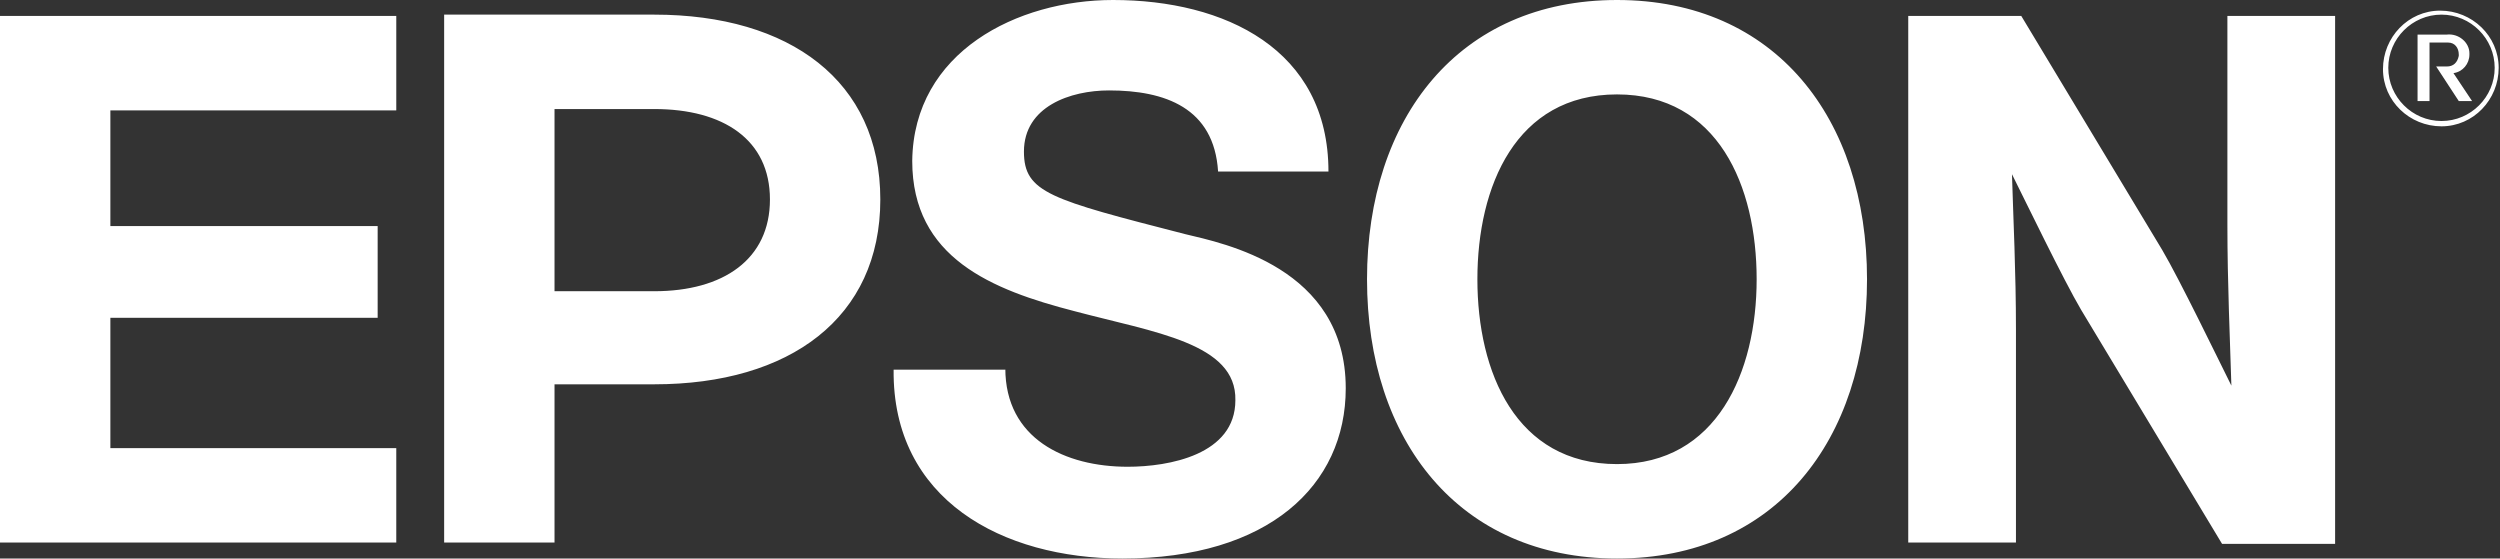 <svg xmlns="http://www.w3.org/2000/svg" xmlns:xlink="http://www.w3.org/1999/xlink" id="&#x56FE;&#x5C42;_1" x="0px" y="0px" viewBox="0 0 188 42" style="enable-background:new 0 0 188 42;" xml:space="preserve"><rect x="0" y="0" width="188" height="42" fill="#333333" stroke="none"/><style type="text/css">	.st0{fill:#FFFFFF;}</style><path class="st0" d="M121.6,0c-11.9,0-18.8,8.9-18.8,21s6.9,21,18.8,21s18.8-8.9,18.8-21S133.5,0,121.6,0z M121.6,34.9  c-7.6,0-10.5-6.9-10.5-13.9S114,7.1,121.6,7.1S132.1,14,132.1,21S129.1,34.9,121.6,34.9z M0,1.2h29.8v7.1H8.3V17h20.1v6.9H8.3v9.8  h21.5v7.1H0V1.2z M33.4,40.8h8.3V28.9h7.5c10.2,0,17-5,17-13.9s-6.8-13.9-17-13.9H33.4V40.8z M49.2,21.9h-7.5V8.2h7.5  c5.2,0,8.7,2.3,8.7,6.8S54.4,21.9,49.2,21.9z M152,1.2h-8.5v39.6h8.1V24.8c0-4.4-0.2-8.3-0.3-11.7c1,2,3.9,8,5.2,10.2l10.6,17.6h8.5  V1.2h-8.1v15.7c0,4.4,0.2,8.7,0.3,12.1c-1-2-3.9-8-5.2-10.2L152,1.2z M75.6,27.7c0,5.3,4.5,7.4,9.2,7.4c3.1,0,8.1-0.9,8.1-5  c0.1-4.3-6.1-5.1-12.1-6.7c-6.2-1.6-12.2-4-12.2-11.3C68.7,3.9,76.5,0,83.7,0c8.4,0,16.2,3.7,16.2,12.9h-8.3c-0.3-4.8-4-6.1-8.2-6.1  C80.5,6.8,77,8,77,11.4c0,3.1,2,3.6,12.1,6.2c2.9,0.7,12.1,2.5,12.1,11.6c0,7.3-5.8,12.8-16.8,12.8c-9,0-17.3-4.4-17.2-14.2H75.6z   M179.6,5.1c0-2.2,1.8-4,4-4s4,1.8,4,4s-1.8,4-4,4l0,0C181.4,9.1,179.6,7.3,179.6,5.1z M183.6,9.5c2.4,0,4.3-2,4.3-4.4  s-2-4.3-4.4-4.3c-2.4,0-4.3,2-4.3,4.4C179.2,7.6,181.2,9.5,183.6,9.5L183.6,9.5z"></path><path class="st0" d="M184,5c0.5,0,0.8-0.3,0.9-0.8c0,0,0,0,0-0.1c0-0.5-0.3-0.9-0.8-0.9c0,0,0,0-0.1,0h-1.3v4.4h-0.9V2.6h2.2  c0.9-0.1,1.7,0.6,1.7,1.4c0,0,0,0.1,0,0.1c0,0.7-0.5,1.3-1.2,1.4l1.4,2.1h-1L183.2,5H184z"></path></svg>